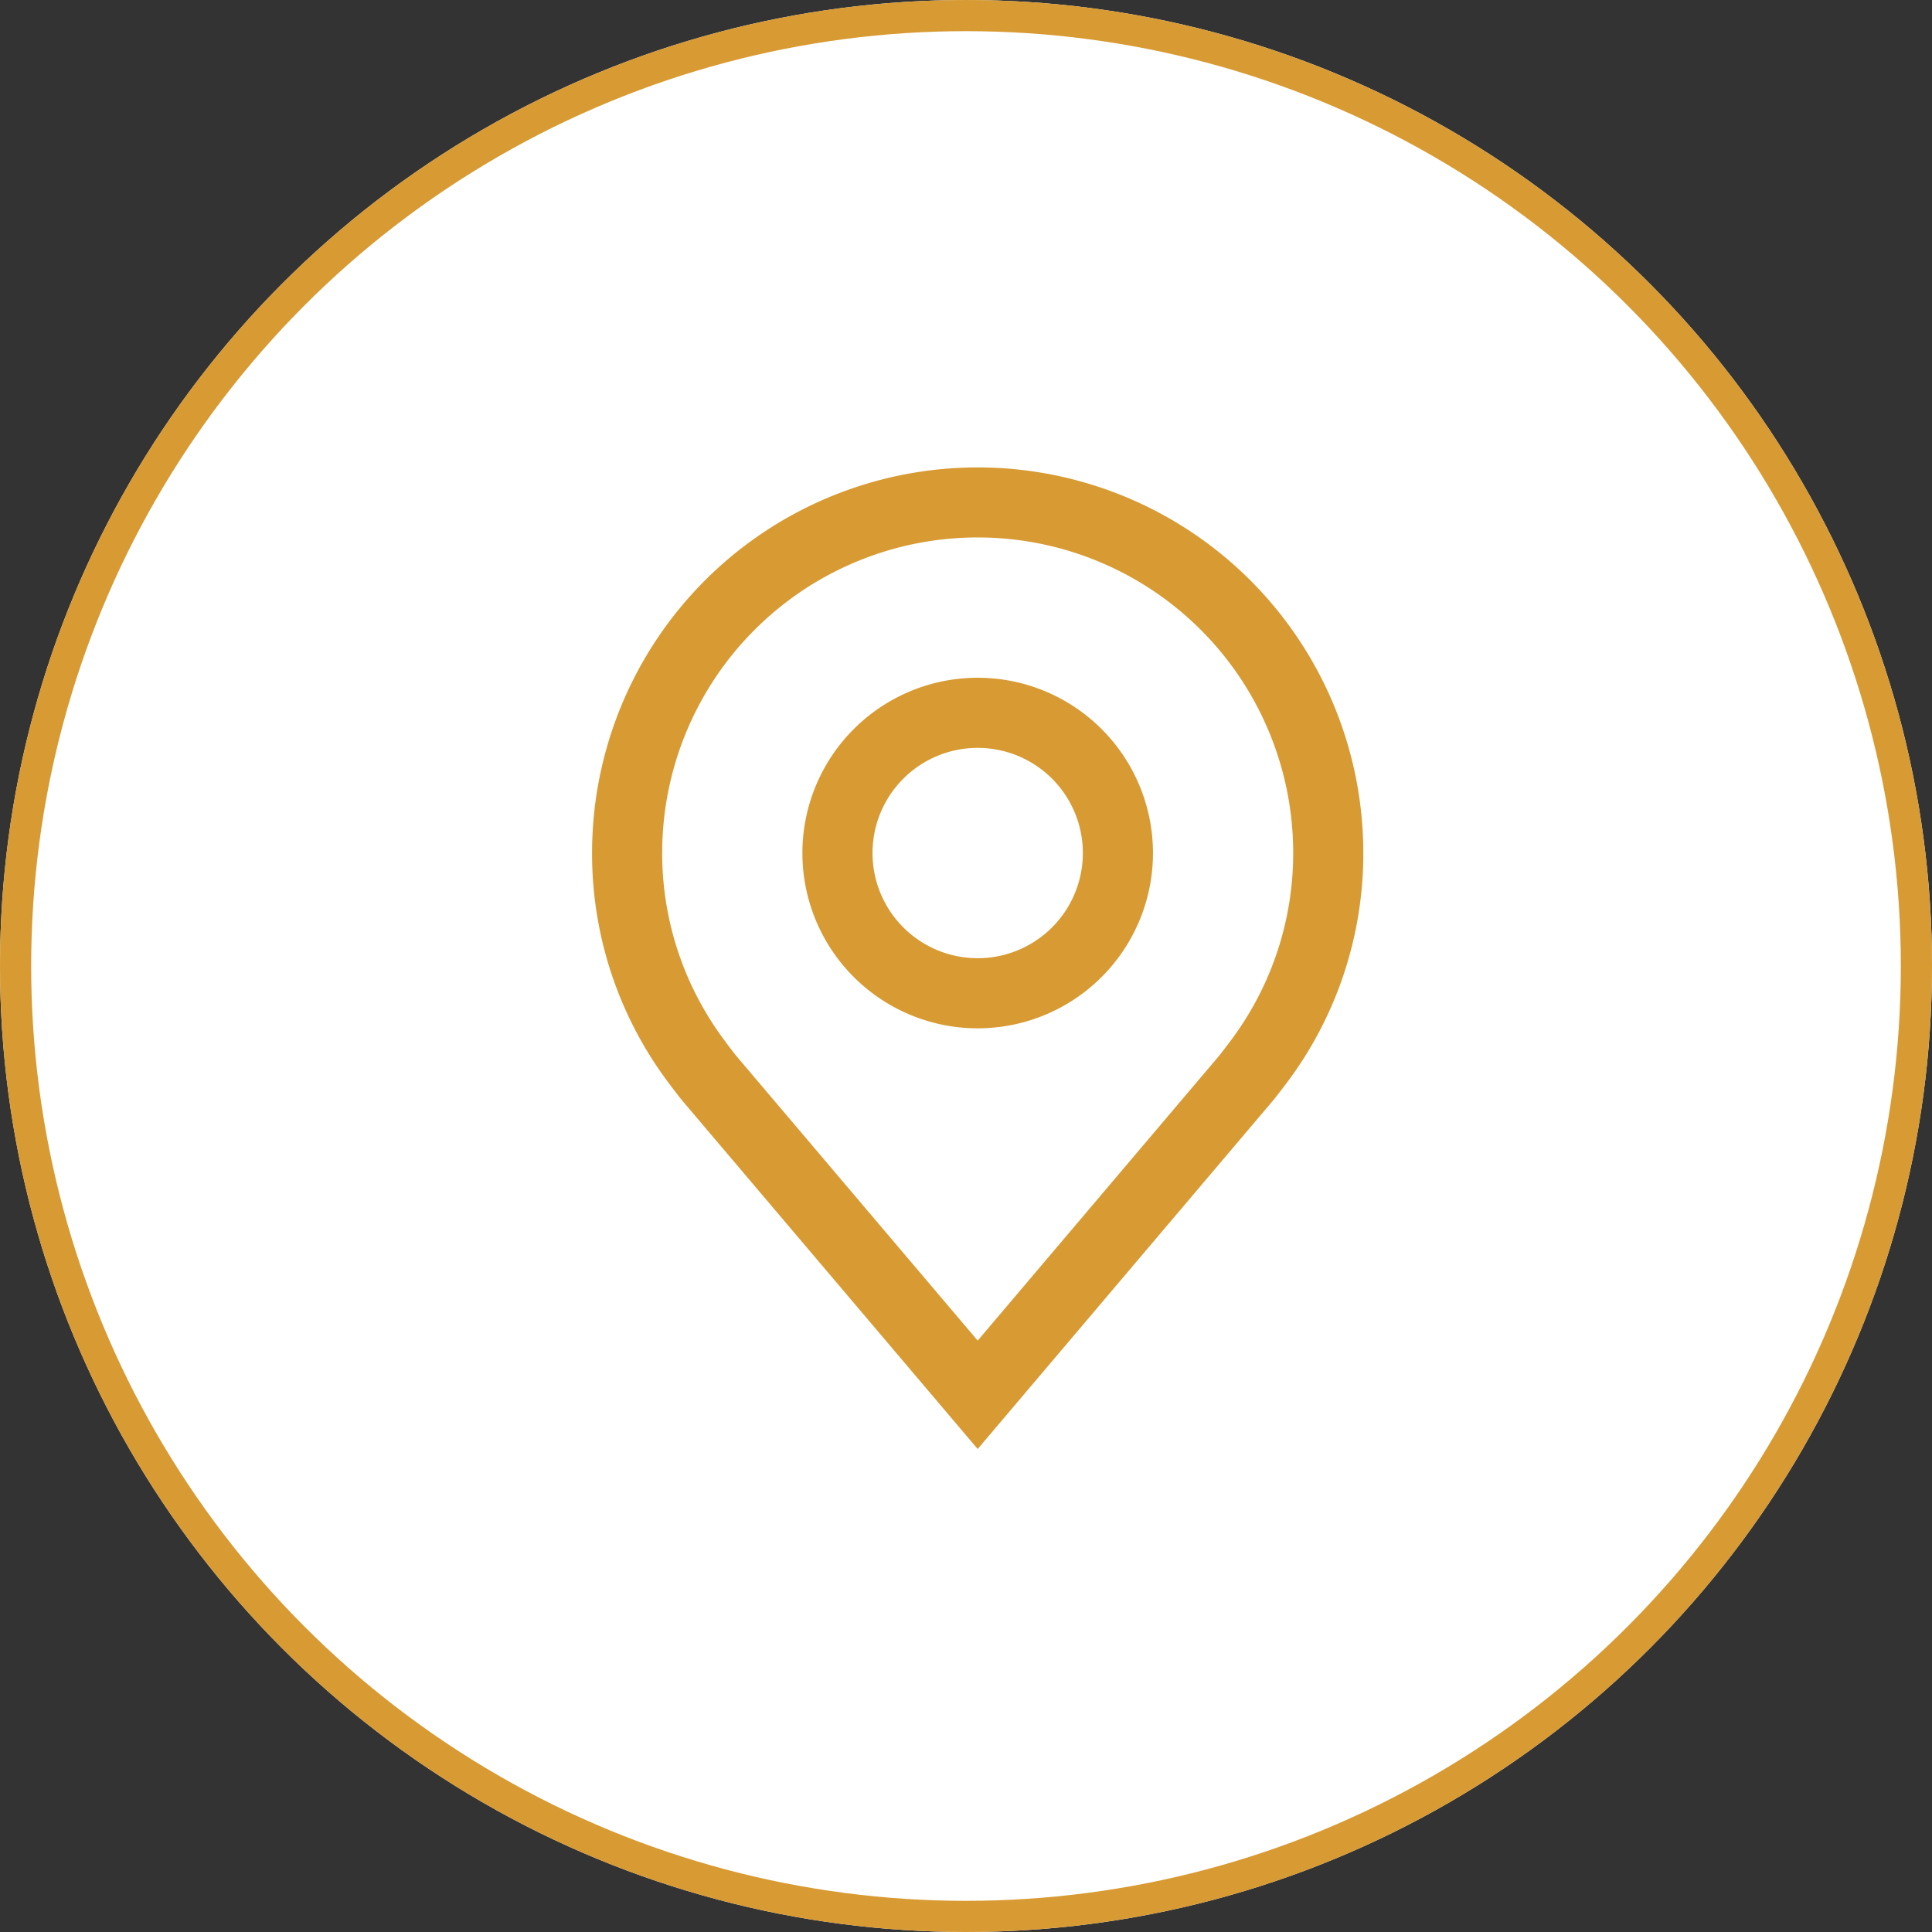 <svg id="Group_31" data-name="Group 31" xmlns="http://www.w3.org/2000/svg" width="62" height="62" viewBox="0 0 62 62">
  <rect x="0" y="0" width="62" height="62" fill="#333333" stroke="none"/>
  <g id="Ellipse_6" data-name="Ellipse 6" fill="#fff" stroke="#d89a32" stroke-width="1">
    <circle cx="31" cy="31" r="31" stroke="none"/>
    <circle cx="31" cy="31" r="30.5" fill="none"/>
  </g>
  <g id="location" transform="translate(19 15)">
    <path id="Path_27" data-name="Path 27" d="M18,20.25a5.625,5.625,0,1,1,5.625-5.625A5.625,5.625,0,0,1,18,20.25Zm0-9a3.375,3.375,0,1,0,3.375,3.375A3.375,3.375,0,0,0,18,11.25Z" transform="translate(-5.625 -2.25)" fill="#d89a32"/>
    <path id="Path_28" data-name="Path 28" d="M18,33.75,8.509,22.557q-.2-.252-.391-.507a12.25,12.25,0,0,1-2.493-7.425,12.375,12.375,0,1,1,24.75,0,12.245,12.245,0,0,1-2.492,7.422v0s-.337.443-.388.5ZM9.913,20.694s.263.346.323.421L18,30.272,25.774,21.1c.049-.062.313-.411.314-.412a10.014,10.014,0,0,0,2.037-6.066,10.125,10.125,0,1,0-20.25,0,10.018,10.018,0,0,0,2.04,6.069Z" transform="translate(-5.625 -2.25)" fill="#d89a32"/>
  </g>
</svg>
